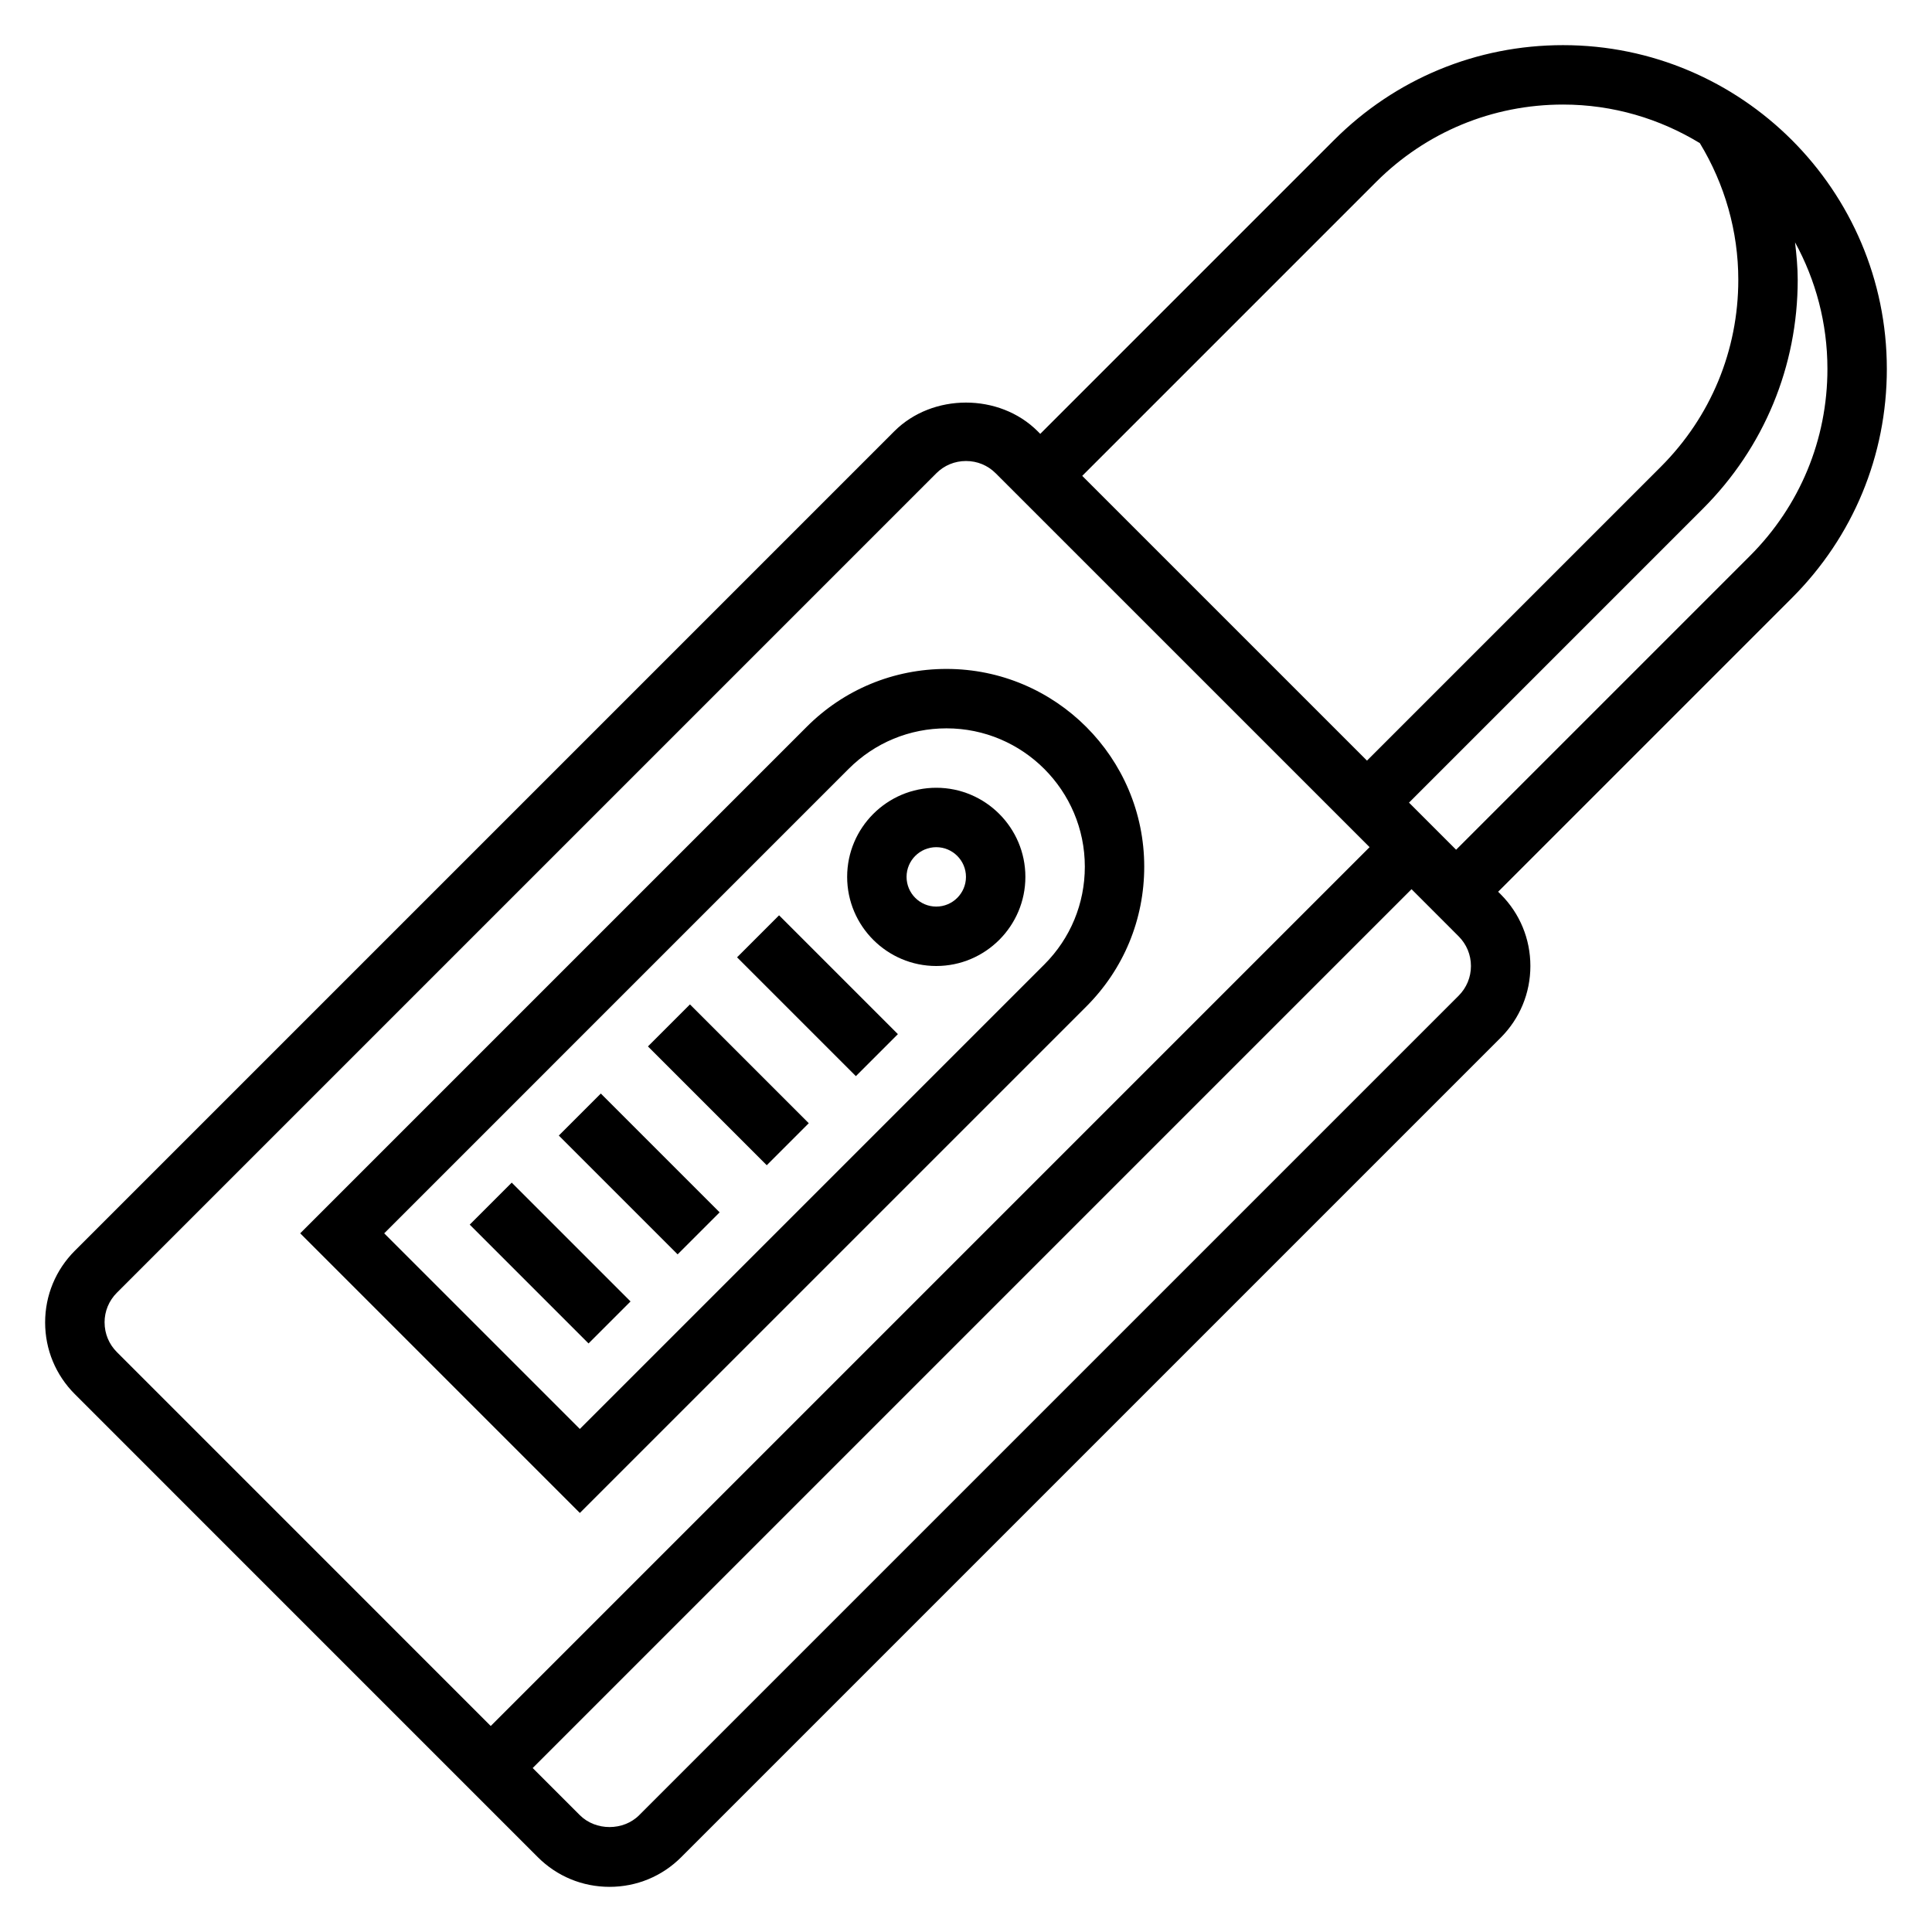 <?xml version="1.0" encoding="UTF-8"?>
<!-- Uploaded to: SVG Repo, www.svgrepo.com, Generator: SVG Repo Mixer Tools -->
<svg fill="#000000" width="800px" height="800px" version="1.1" viewBox="144 144 512 512" xmlns="http://www.w3.org/2000/svg">
 <g>
  <path d="m644.03 241.76c0-47.301-38.496-85.797-85.797-85.797-22.922 0-44.461 8.926-60.668 25.129l-77.887 77.887-0.672-0.68c-10.148-10.148-27.875-10.148-38.016 0l-217.16 217.16c-5.074 5.078-7.871 11.832-7.871 19 0 7.172 2.793 13.926 7.871 19.004l122.69 122.7c5.078 5.078 11.824 7.871 19.012 7.871s13.934-2.793 19.004-7.871l217.16-217.16c5.078-5.086 7.871-11.832 7.871-19.004s-2.793-13.926-7.871-19.004l-0.676-0.672 77.887-77.887c16.199-16.203 25.125-37.746 25.125-60.672zm-135.34-49.539c13.234-13.223 30.828-20.512 49.539-20.512 13.273 0 25.656 3.777 36.242 10.219 6.613 10.902 10.195 23.363 10.195 36.219 0 18.711-7.289 36.305-20.516 49.539l-77.887 77.883-75.461-75.461zm-336.98 302.24c0-2.977 1.156-5.762 3.258-7.871l217.16-217.16c2.102-2.109 4.898-3.258 7.875-3.258s5.769 1.148 7.871 3.258l99.078 99.078-232.9 232.9-99.07-99.078c-2.109-2.109-3.266-4.898-3.266-7.875zm358.85-86.59-217.16 217.16c-4.195 4.211-11.531 4.211-15.742 0l-12.488-12.484 232.9-232.9 12.477 12.484c2.109 2.109 3.269 4.898 3.269 7.875 0 2.973-1.16 5.762-3.262 7.871zm-0.676-38.684-12.484-12.484 77.879-77.879c16.207-16.207 25.133-37.754 25.133-60.676 0-3.336-0.324-6.644-0.707-9.926 5.461 9.965 8.582 21.395 8.582 33.539 0 18.711-7.289 36.305-20.516 49.539z"/>
  <path d="m431.89 410.73c9.898-9.91 15.344-23.055 15.344-37.051 0-28.898-23.504-52.406-52.402-52.406-14.004 0-27.168 5.449-37.055 15.352l-134.22 134.22 74.109 74.105zm-62.984-62.977c6.93-6.926 16.133-10.734 25.926-10.734 20.215 0 36.66 16.445 36.66 36.66 0 9.785-3.809 18.996-10.738 25.922l-123.09 123.09-51.848-51.844z"/>
  <path d="m268.48 468.54 11.133-11.133 31.488 31.488-11.133 11.133z"/>
  <path d="m292.09 444.93 11.133-11.133 31.488 31.488-11.133 11.133z"/>
  <path d="m315.71 421.31 11.133-11.133 31.488 31.488-11.133 11.133z"/>
  <path d="m339.33 397.7 11.133-11.133 31.488 31.488-11.133 11.133z"/>
  <path d="m392.12 400c13.02 0 23.617-10.598 23.617-23.617 0-13.02-10.598-23.617-23.617-23.617s-23.617 10.598-23.617 23.617c0.004 13.02 10.598 23.617 23.617 23.617zm0-31.488c4.336 0 7.871 3.527 7.871 7.871s-3.535 7.871-7.871 7.871-7.871-3.527-7.871-7.871c0-4.348 3.535-7.871 7.871-7.871z"/>
 </g>
</svg>